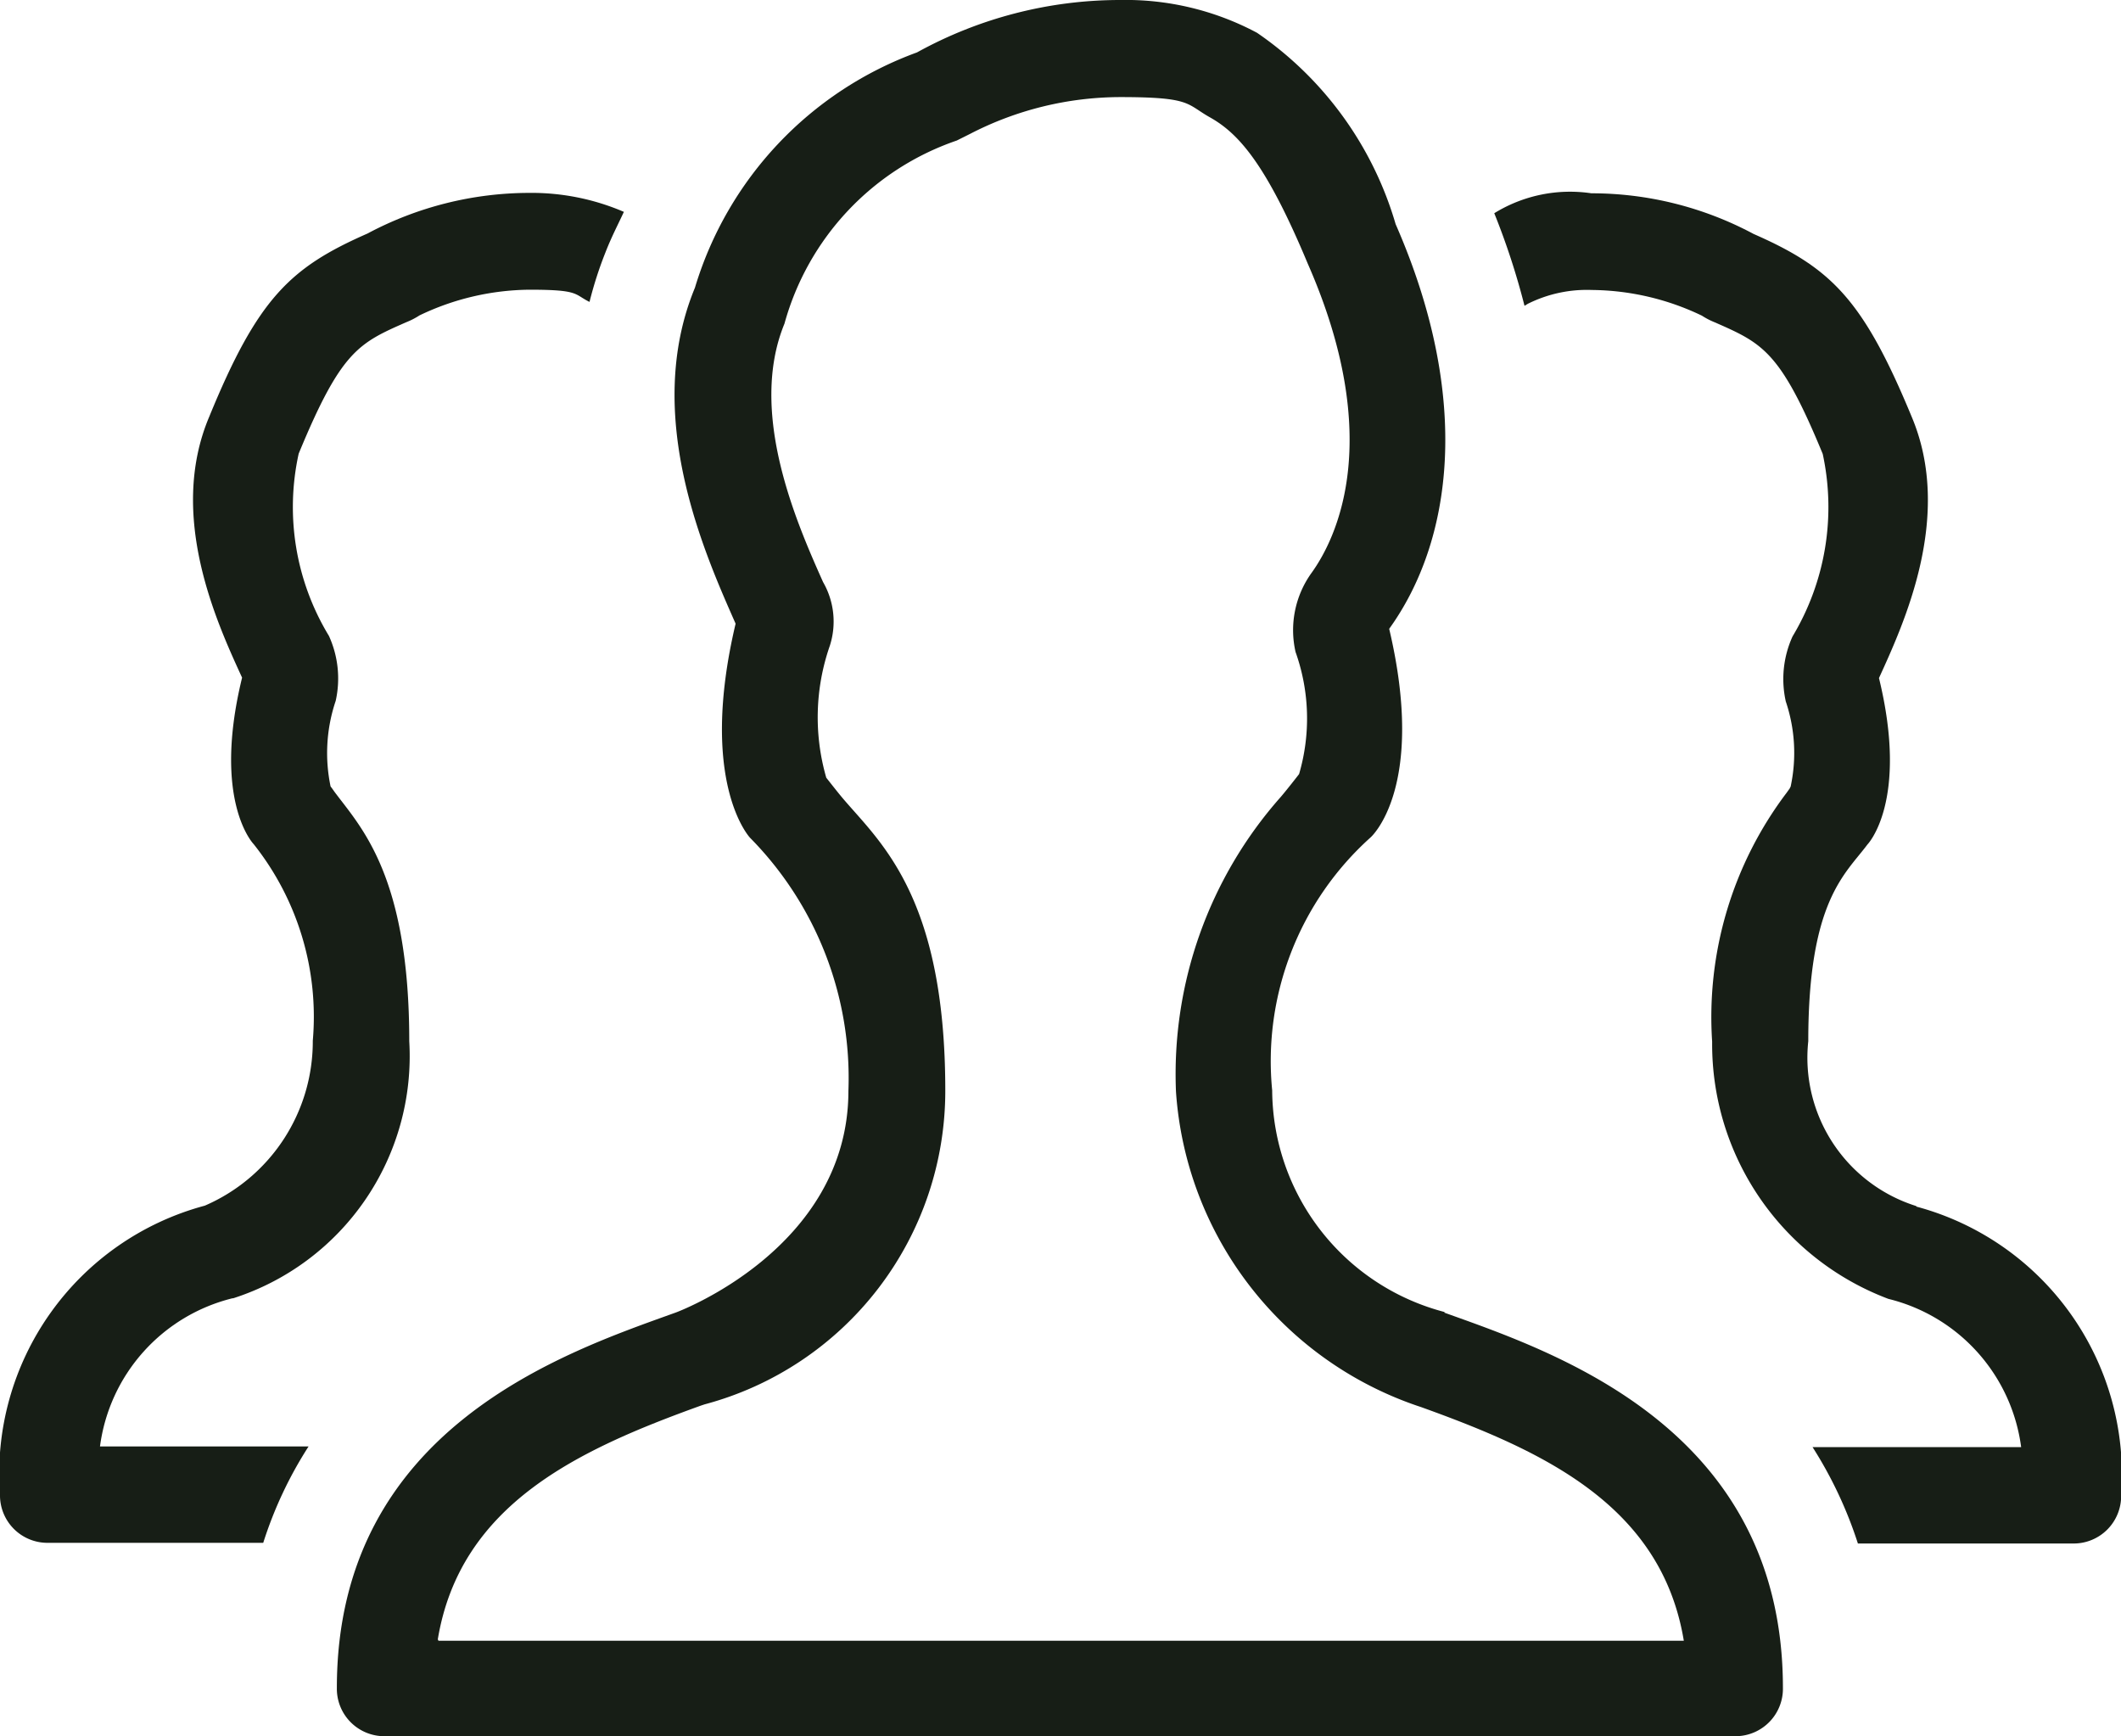 <svg id="レイヤー_1" xmlns="http://www.w3.org/2000/svg" width="31.287" height="25.607" viewBox="0 0 31.287 25.607">
  <g id="グループ_61" data-name="グループ 61">
    <path id="パス_49" data-name="パス 49" d="M252.943,19.354a3.4,3.4,0,0,1-2.551-3.271,4.433,4.433,0,0,1,1.451-3.731s.83-.725.275-3.077c.929-1.29,1.228-3.385.095-5.969A5.176,5.176,0,0,0,250.169.484,4.116,4.116,0,0,0,248.145,0a6.2,6.2,0,0,0-2.992.773,5.326,5.326,0,0,0-3.276,3.471c-.778,1.882.147,3.926.6,4.955-.555,2.347.213,3.158.213,3.158a5.043,5.043,0,0,1,1.451,3.731c0,2.337-2.546,3.271-2.546,3.271-1.617.583-5,1.7-5,5.538a.7.7,0,0,0,.683.711h19.965a.7.7,0,0,0,.683-.711c0-3.84-3.376-4.955-5-5.538ZM238.084,24.18c.332-2,2.086-2.8,3.878-3.447l.057-.019a4.785,4.785,0,0,0,3.551-4.632c0-2.925-1.005-3.693-1.546-4.348-.109-.133-.237-.3-.209-.261a3.208,3.208,0,0,1,.052-1.949,1.166,1.166,0,0,0-.1-.939c-.389-.872-1.109-2.5-.569-3.812a3.968,3.968,0,0,1,2.541-2.7c.066-.033.133-.066.2-.1a4.842,4.842,0,0,1,2.209-.541c1.057,0,.972.1,1.328.3.422.237.83.692,1.441,2.157,1.143,2.6.417,4.063.052,4.566a1.446,1.446,0,0,0-.232,1.162,2.919,2.919,0,0,1,.052,1.8c-.01.014-.18.232-.27.337a6.163,6.163,0,0,0-1.546,4.348,5.277,5.277,0,0,0,3.556,4.632l.057.019c1.792.645,3.546,1.441,3.878,3.447H238.094Z" transform="translate(-231.626)" fill="#171e16"/>
    <path id="パス_50" data-name="パス 50" d="M135.137,76.305a3.751,3.751,0,0,0,2.6-3.793c0-2.446-.716-3.158-1.1-3.674l-.047-.066s-.009-.009-.014-.019a2.406,2.406,0,0,1,.076-1.261,1.516,1.516,0,0,0-.1-.958,3.66,3.66,0,0,1-.446-2.688c.626-1.517.887-1.631,1.588-1.939a1.1,1.1,0,0,0,.194-.1,3.816,3.816,0,0,1,1.626-.379c.735,0,.65.066.882.18a5.742,5.742,0,0,1,.237-.735c.085-.218.18-.4.27-.593A3.444,3.444,0,0,0,139.514,60a5.087,5.087,0,0,0-2.394.6c-1.138.5-1.617.953-2.333,2.7-.621,1.465.119,3.053.484,3.85-.446,1.825.171,2.456.171,2.456a4.092,4.092,0,0,1,.872,2.9,2.638,2.638,0,0,1-1.593,2.432A4.092,4.092,0,0,0,131.7,79.2a.7.7,0,0,0,.711.711h3.172a5.955,5.955,0,0,1,.669-1.422h-3.077a2.6,2.6,0,0,1,1.958-2.186Z" transform="translate(-131.7 -57.155)" fill="#171e16"/>
    <path id="パス_51" data-name="パス 51" d="M602.825,75.04a2.293,2.293,0,0,1-1.593-2.432c0-2.072.545-2.461.872-2.9,0,0,.616-.631.171-2.456.365-.8,1.1-2.385.484-3.85-.721-1.745-1.195-2.2-2.333-2.7a5.07,5.07,0,0,0-2.394-.6,2.129,2.129,0,0,0-1.432.294,10.665,10.665,0,0,1,.446,1.365c.019-.009.038-.024.057-.033a1.947,1.947,0,0,1,.934-.2,3.817,3.817,0,0,1,1.626.379,1.1,1.1,0,0,0,.194.1c.7.308.963.422,1.588,1.939A3.706,3.706,0,0,1,601,66.638a1.516,1.516,0,0,0-.1.958,2.373,2.373,0,0,1,.071,1.261s-.01.009-.01.019l-.047.066a5.484,5.484,0,0,0-1.1,3.674,4.015,4.015,0,0,0,2.6,3.793,2.6,2.6,0,0,1,1.958,2.186h-3.077a6.14,6.14,0,0,1,.669,1.422h3.172a.7.7,0,0,0,.711-.711,4.092,4.092,0,0,0-3.02-4.258Z" transform="translate(-574.558 -57.251)" fill="#171e16"/>
  </g>
</svg>
